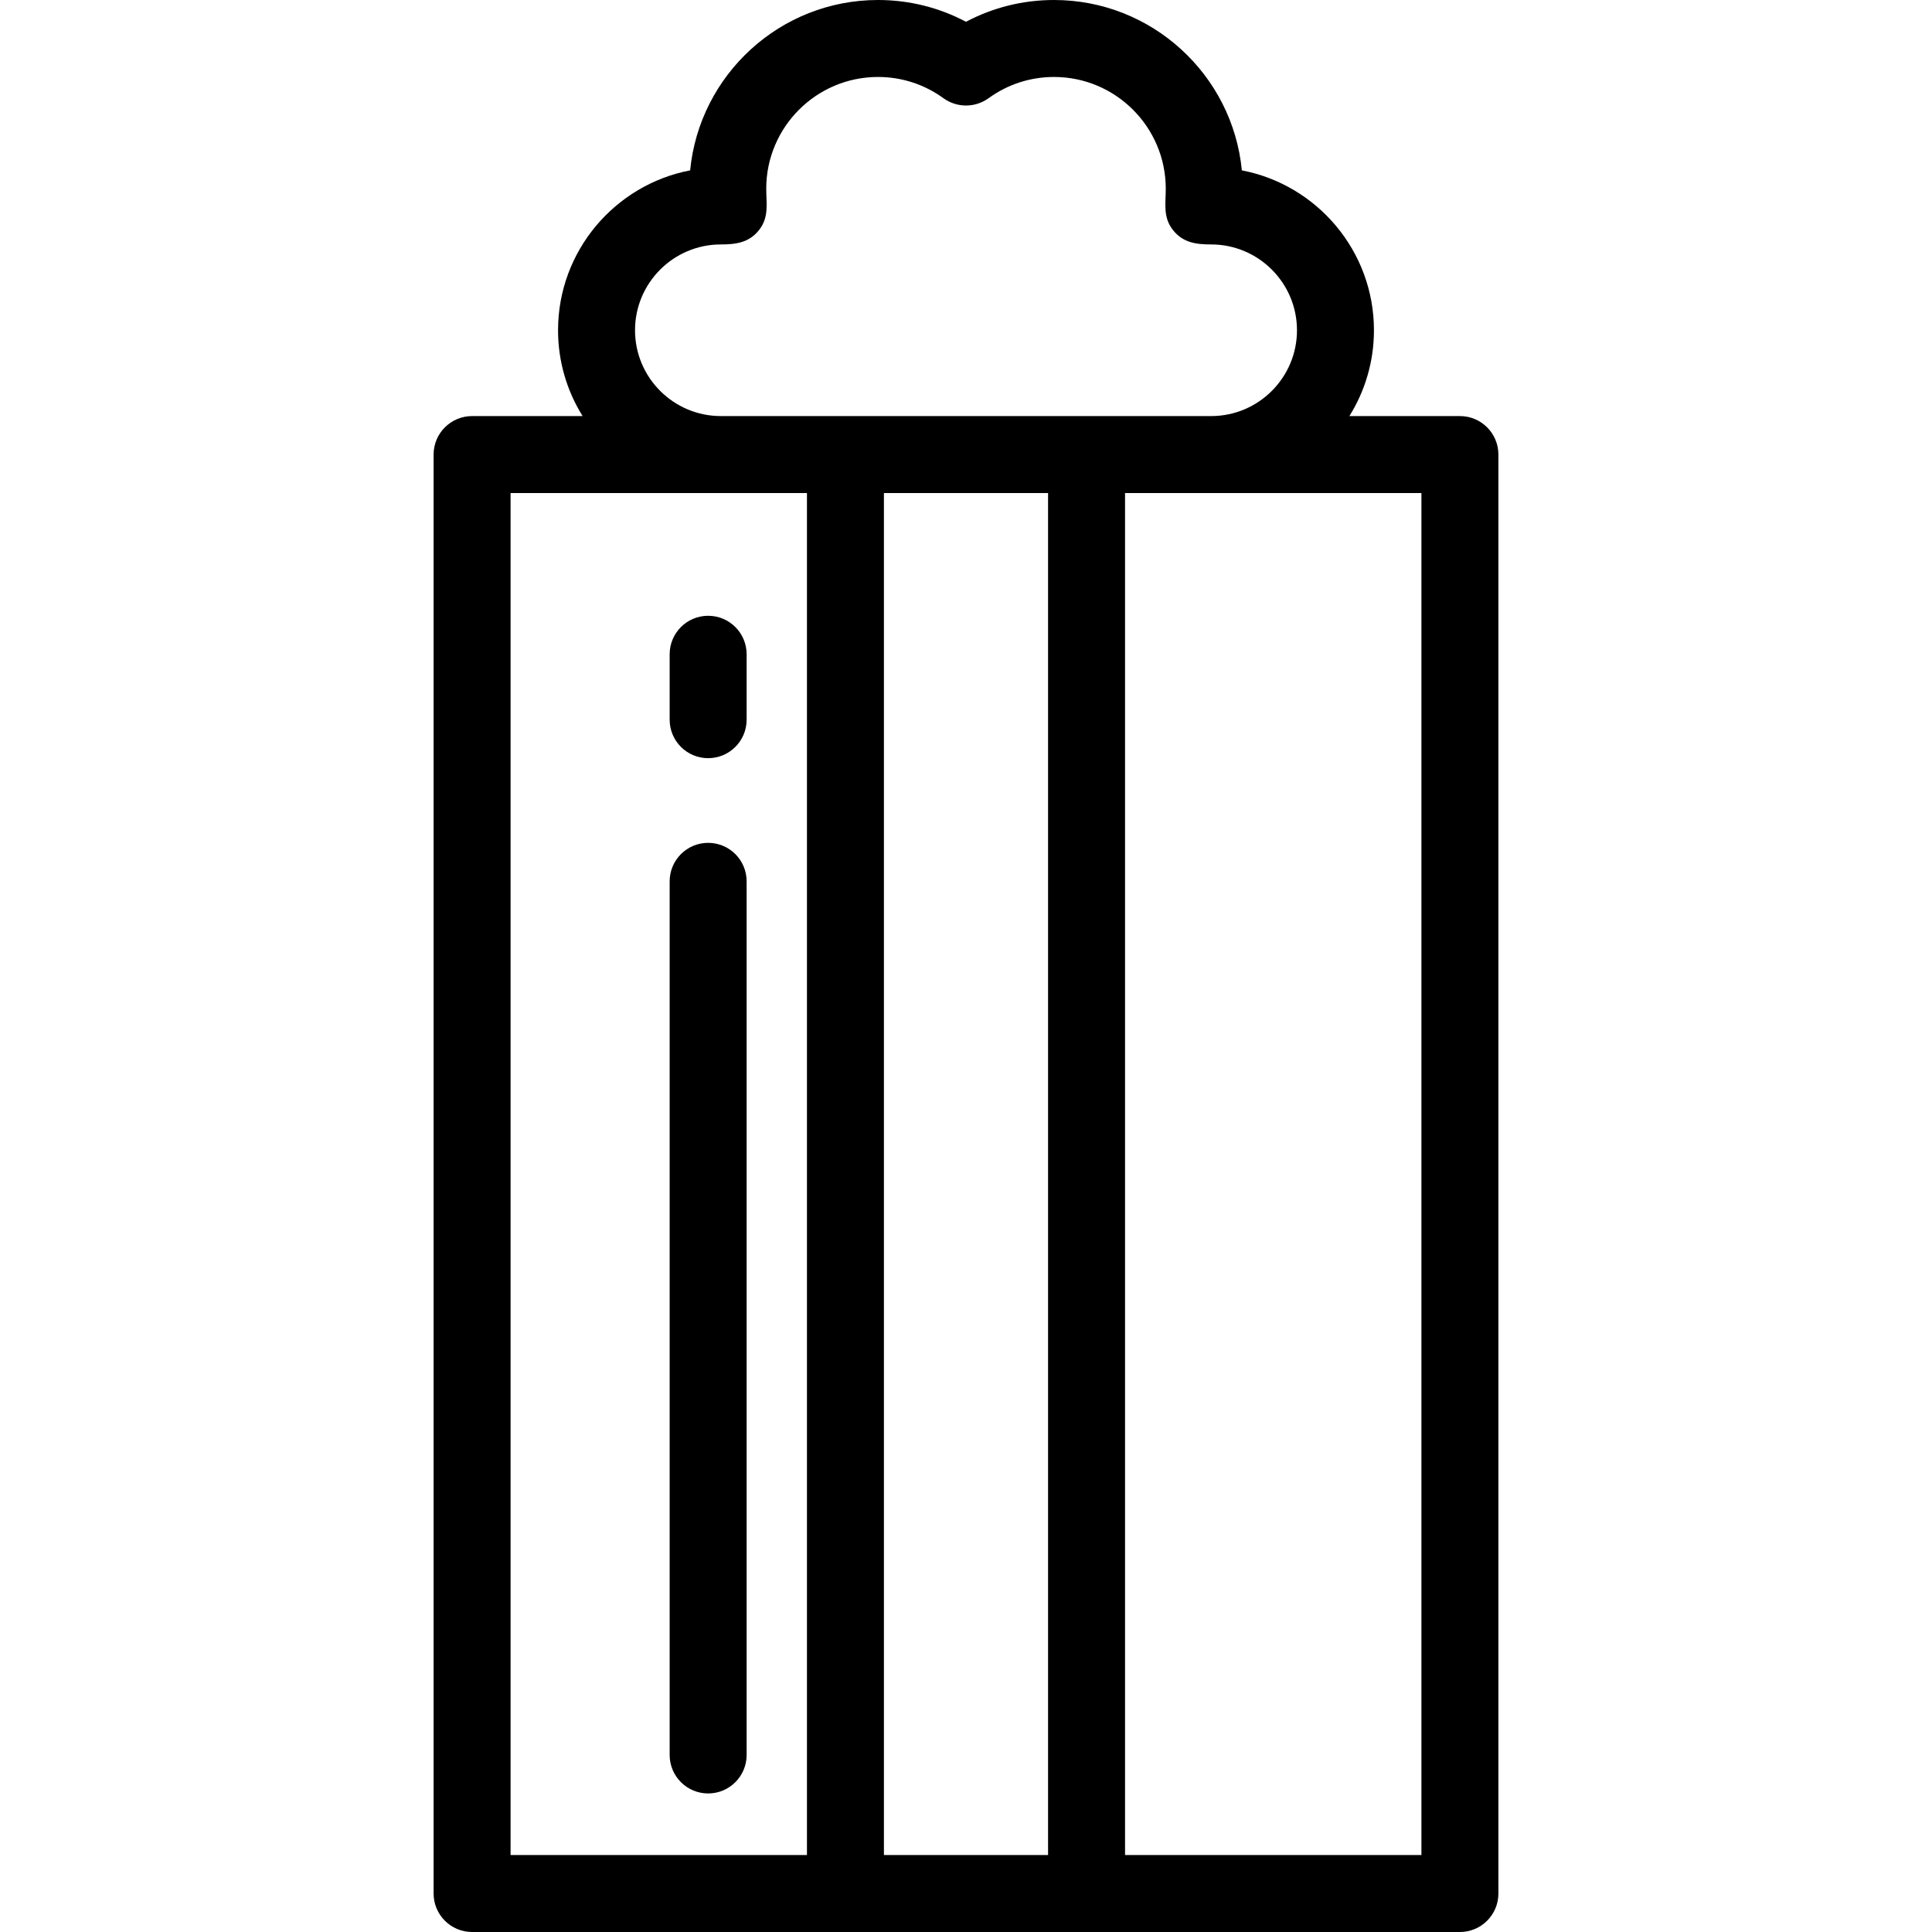 <?xml version="1.0" encoding="iso-8859-1"?>
<!-- Uploaded to: SVG Repo, www.svgrepo.com, Generator: SVG Repo Mixer Tools -->
<svg fill="#000000" height="800px" width="800px" version="1.1" id="Layer_1" xmlns="http://www.w3.org/2000/svg" xmlns:xlink="http://www.w3.org/1999/xlink" 
	 viewBox="0 0 502 502" xml:space="preserve">
<g>
	<g>
		<g>
			<path d="M379.335,108.11h-28.714c4.037-6.479,6.378-14.119,6.378-22.299c0-20.597-14.8-37.803-34.323-41.544
				C320.275,19.459,299.307,0,273.878,0c-8.067,0-15.86,1.94-22.878,5.66C243.982,1.94,236.189,0,228.122,0
				c-25.429,0-46.397,19.459-48.798,44.268c-19.523,3.741-34.323,20.947-34.323,41.544c0,8.18,2.341,15.82,6.378,22.299h-28.714
				c-5.522,0-10,4.478-10,10V492c0,5.522,4.478,10,10,10h97.009h62.652h97.009c5.522,0,10-4.478,10-10V118.11
				C389.335,112.588,384.857,108.11,379.335,108.11z M209.674,482h-77.009V128.11H187.3h22.374V482z M272.326,482h-42.652V128.11
				h42.652V482z M219.674,108.111H187.3c-12.296-0.001-22.299-10.004-22.299-22.299c0-12.295,10.003-22.298,22.299-22.298
				c3.876,0,7.312-0.447,9.904-3.715c2.671-3.367,1.891-6.831,1.891-10.772c0-16.006,13.021-29.027,29.027-29.027
				c6.151,0,12.033,1.906,17.009,5.514c3.5,2.537,8.238,2.537,11.738,0C261.845,21.906,267.727,20,273.878,20
				c16.006,0,29.027,13.021,29.027,29.027c0,3.927-0.771,7.416,1.891,10.772c2.597,3.274,6.018,3.715,9.904,3.715
				c12.296,0,22.299,10.003,22.299,22.298c0,12.296-10.003,22.299-22.299,22.299h-32.374H219.674z M369.335,482h-77.009V128.11
				H314.7h54.635V482z"/>
			<path d="M184,219c-5.522,0-10,4.478-10,10v227c0,5.522,4.478,10,10,10c5.522,0,10-4.478,10-10V229
				C194,223.478,189.522,219,184,219z"/>
			<path d="M174,170v17c0,5.522,4.478,10,10,10c5.522,0,10-4.478,10-10v-17c0-5.522-4.478-10-10-10C178.478,160,174,164.478,174,170
				z"/>
		</g>
	</g>
</g>
</svg>